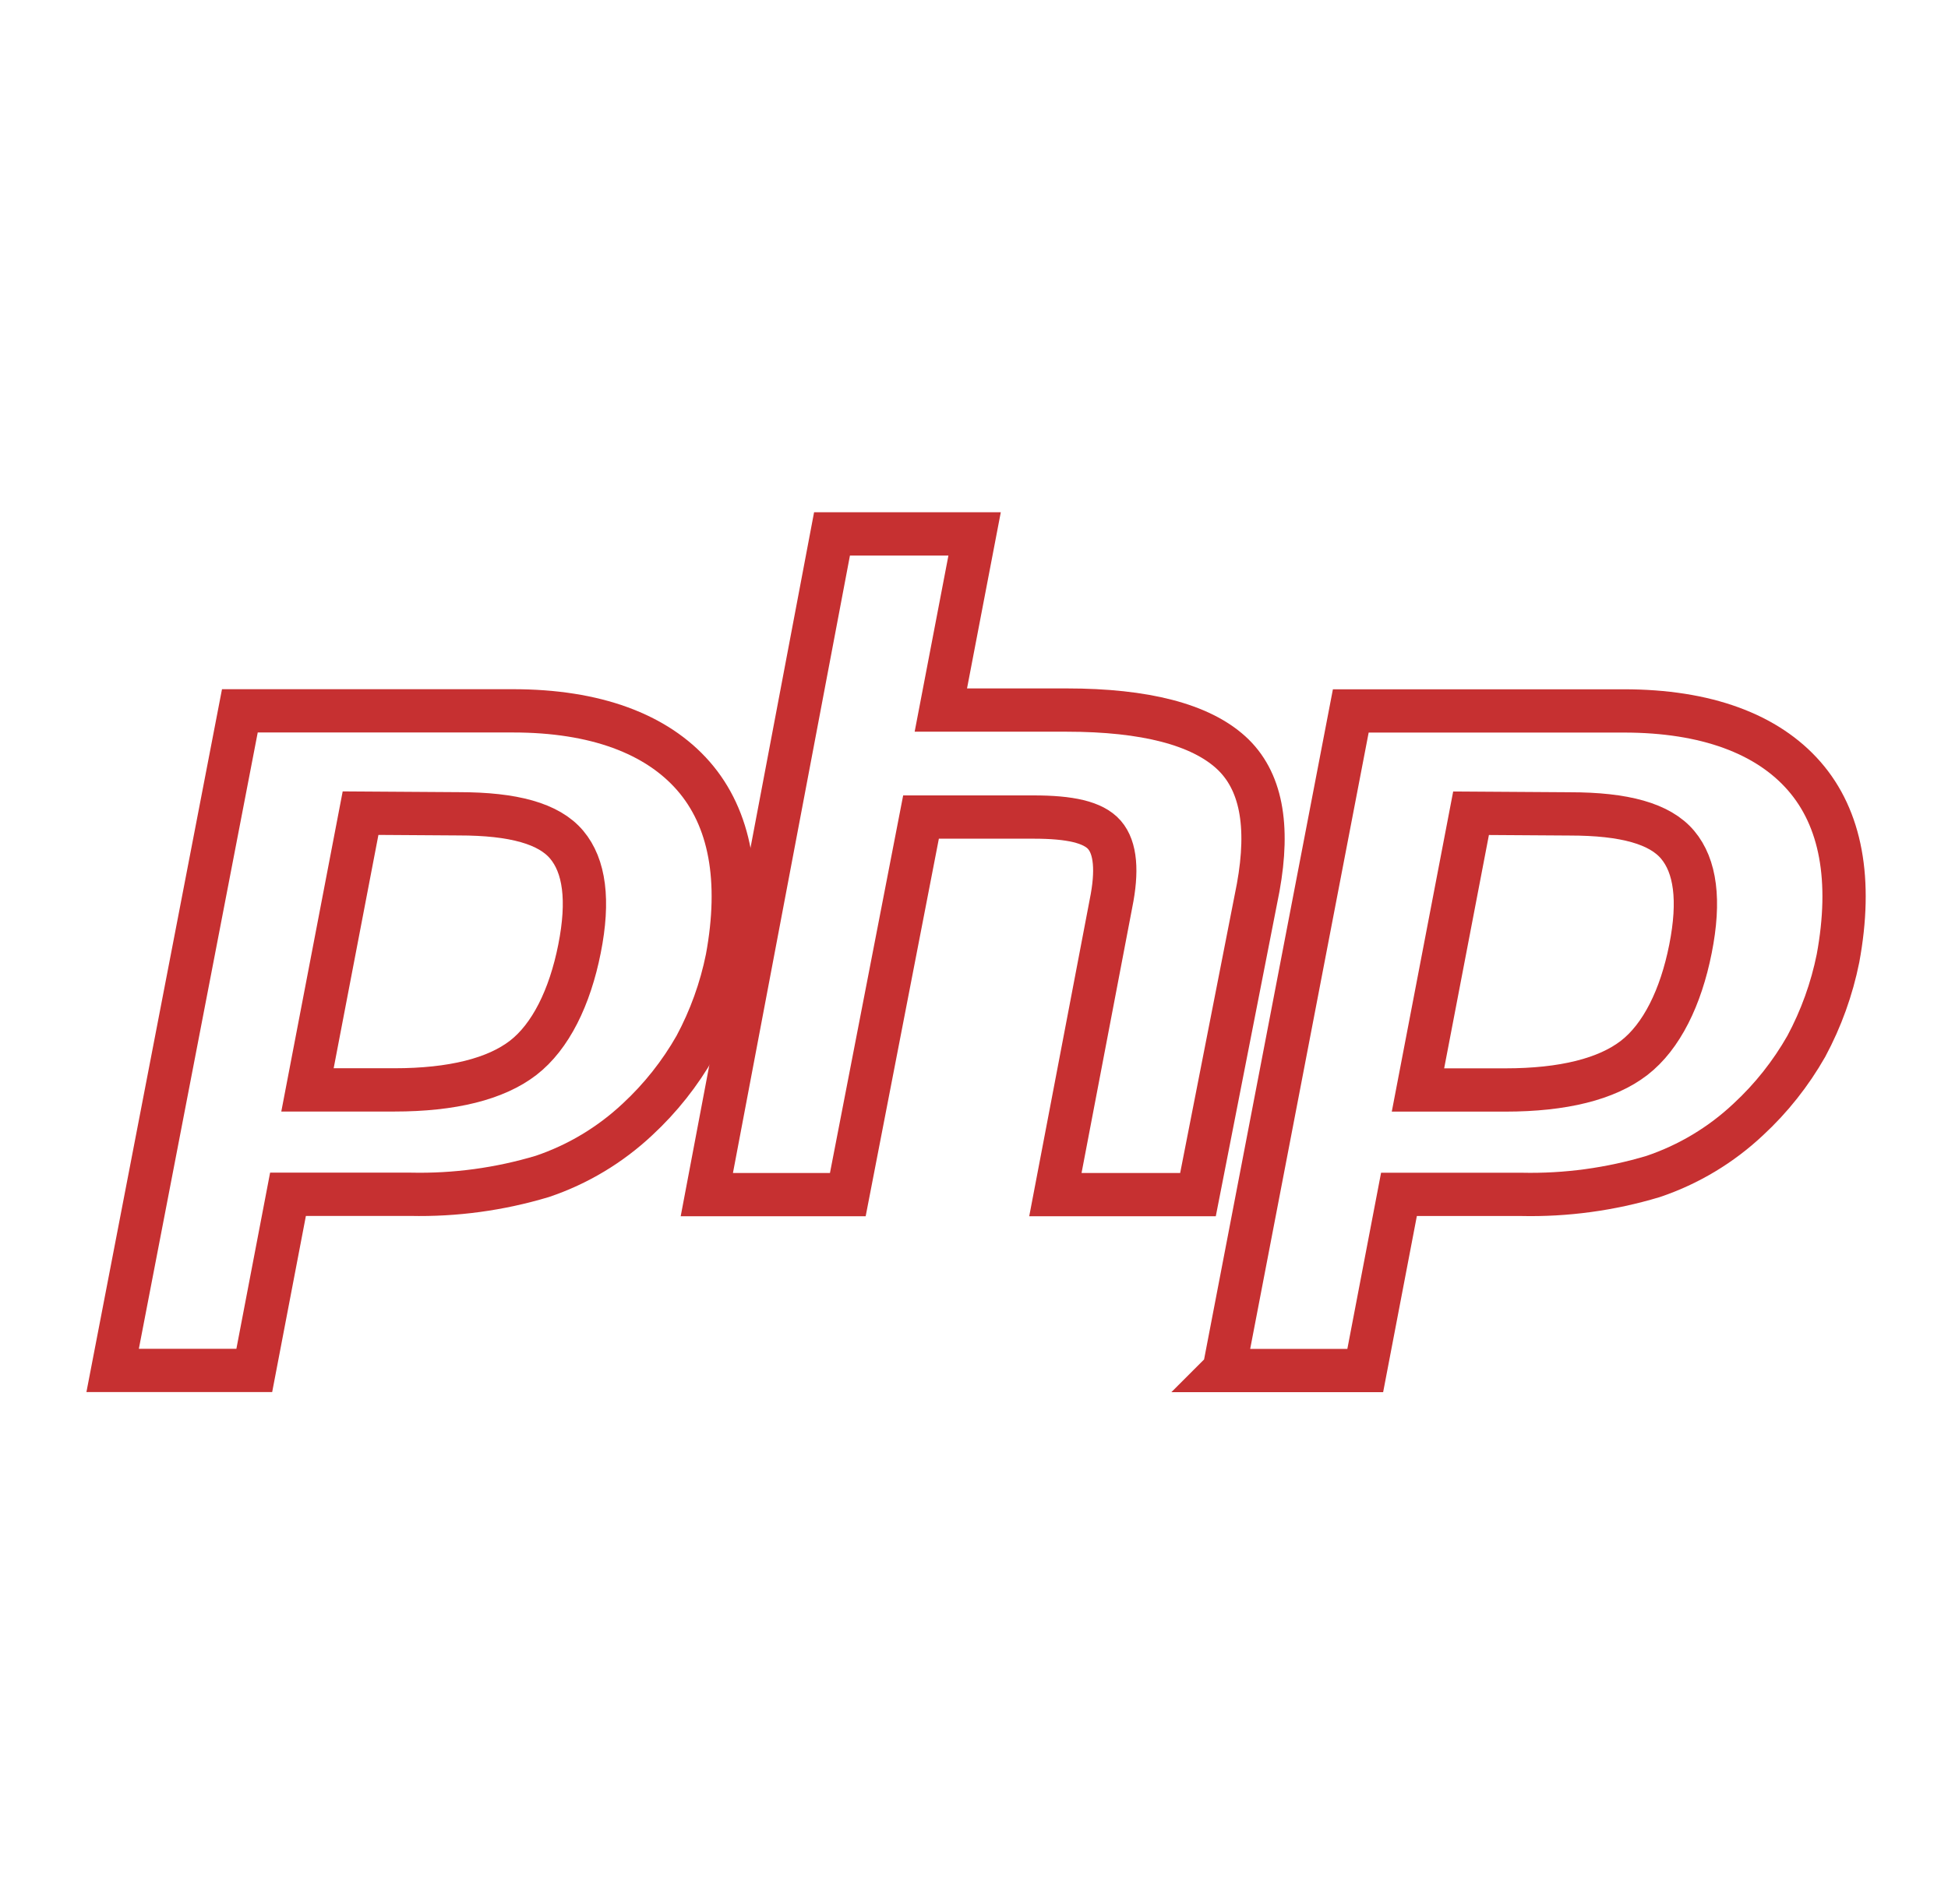 <svg width="45" height="44" viewBox="0 0 45 44" fill="none" xmlns="http://www.w3.org/2000/svg">
<path d="M10.599 18.803C11.865 18.803 12.681 19.029 13.091 19.517C13.501 20.005 13.611 20.797 13.387 21.922C13.164 23.047 12.718 23.953 12.085 24.442C11.451 24.93 10.448 25.182 9.109 25.182H7.103L8.329 18.788L10.599 18.803ZM2.602 31.664H5.874L6.653 27.594H9.482C10.514 27.617 11.542 27.477 12.531 27.18C13.348 26.904 14.096 26.455 14.727 25.863C15.257 25.372 15.709 24.802 16.067 24.172C16.409 23.535 16.656 22.85 16.799 22.14C17.132 20.335 16.872 18.907 16.019 17.93C15.166 16.953 13.75 16.424 11.854 16.424H5.541L2.602 31.664Z" stroke="#C63031"/>
<path d="M19.22 12.336H22.514L21.734 16.406H24.636C26.466 16.406 27.725 16.743 28.432 17.383C29.138 18.023 29.325 19.074 29.065 20.506L27.674 27.602H24.38L25.665 20.872C25.815 20.132 25.774 19.592 25.515 19.292C25.255 18.992 24.709 18.878 23.879 18.878H21.276L19.585 27.602H16.328L19.22 12.336Z" stroke="#C63031"/>
<path d="M36.263 18.805C37.529 18.805 38.345 19.031 38.755 19.519C39.165 20.007 39.275 20.799 39.051 21.924C38.828 23.049 38.382 23.955 37.748 24.444C37.115 24.932 36.112 25.184 34.773 25.184H32.756L33.982 18.79L36.263 18.805ZM28.266 31.666H31.538L32.317 27.596H35.143C36.174 27.619 37.203 27.479 38.191 27.182C39.008 26.906 39.757 26.457 40.387 25.864C40.917 25.374 41.369 24.803 41.727 24.174C42.069 23.537 42.316 22.852 42.459 22.142C42.792 20.337 42.532 18.909 41.679 17.932C40.827 16.955 39.41 16.426 37.514 16.426H31.204L28.277 31.655L28.266 31.666Z" stroke="#C63031"/>
</svg>
